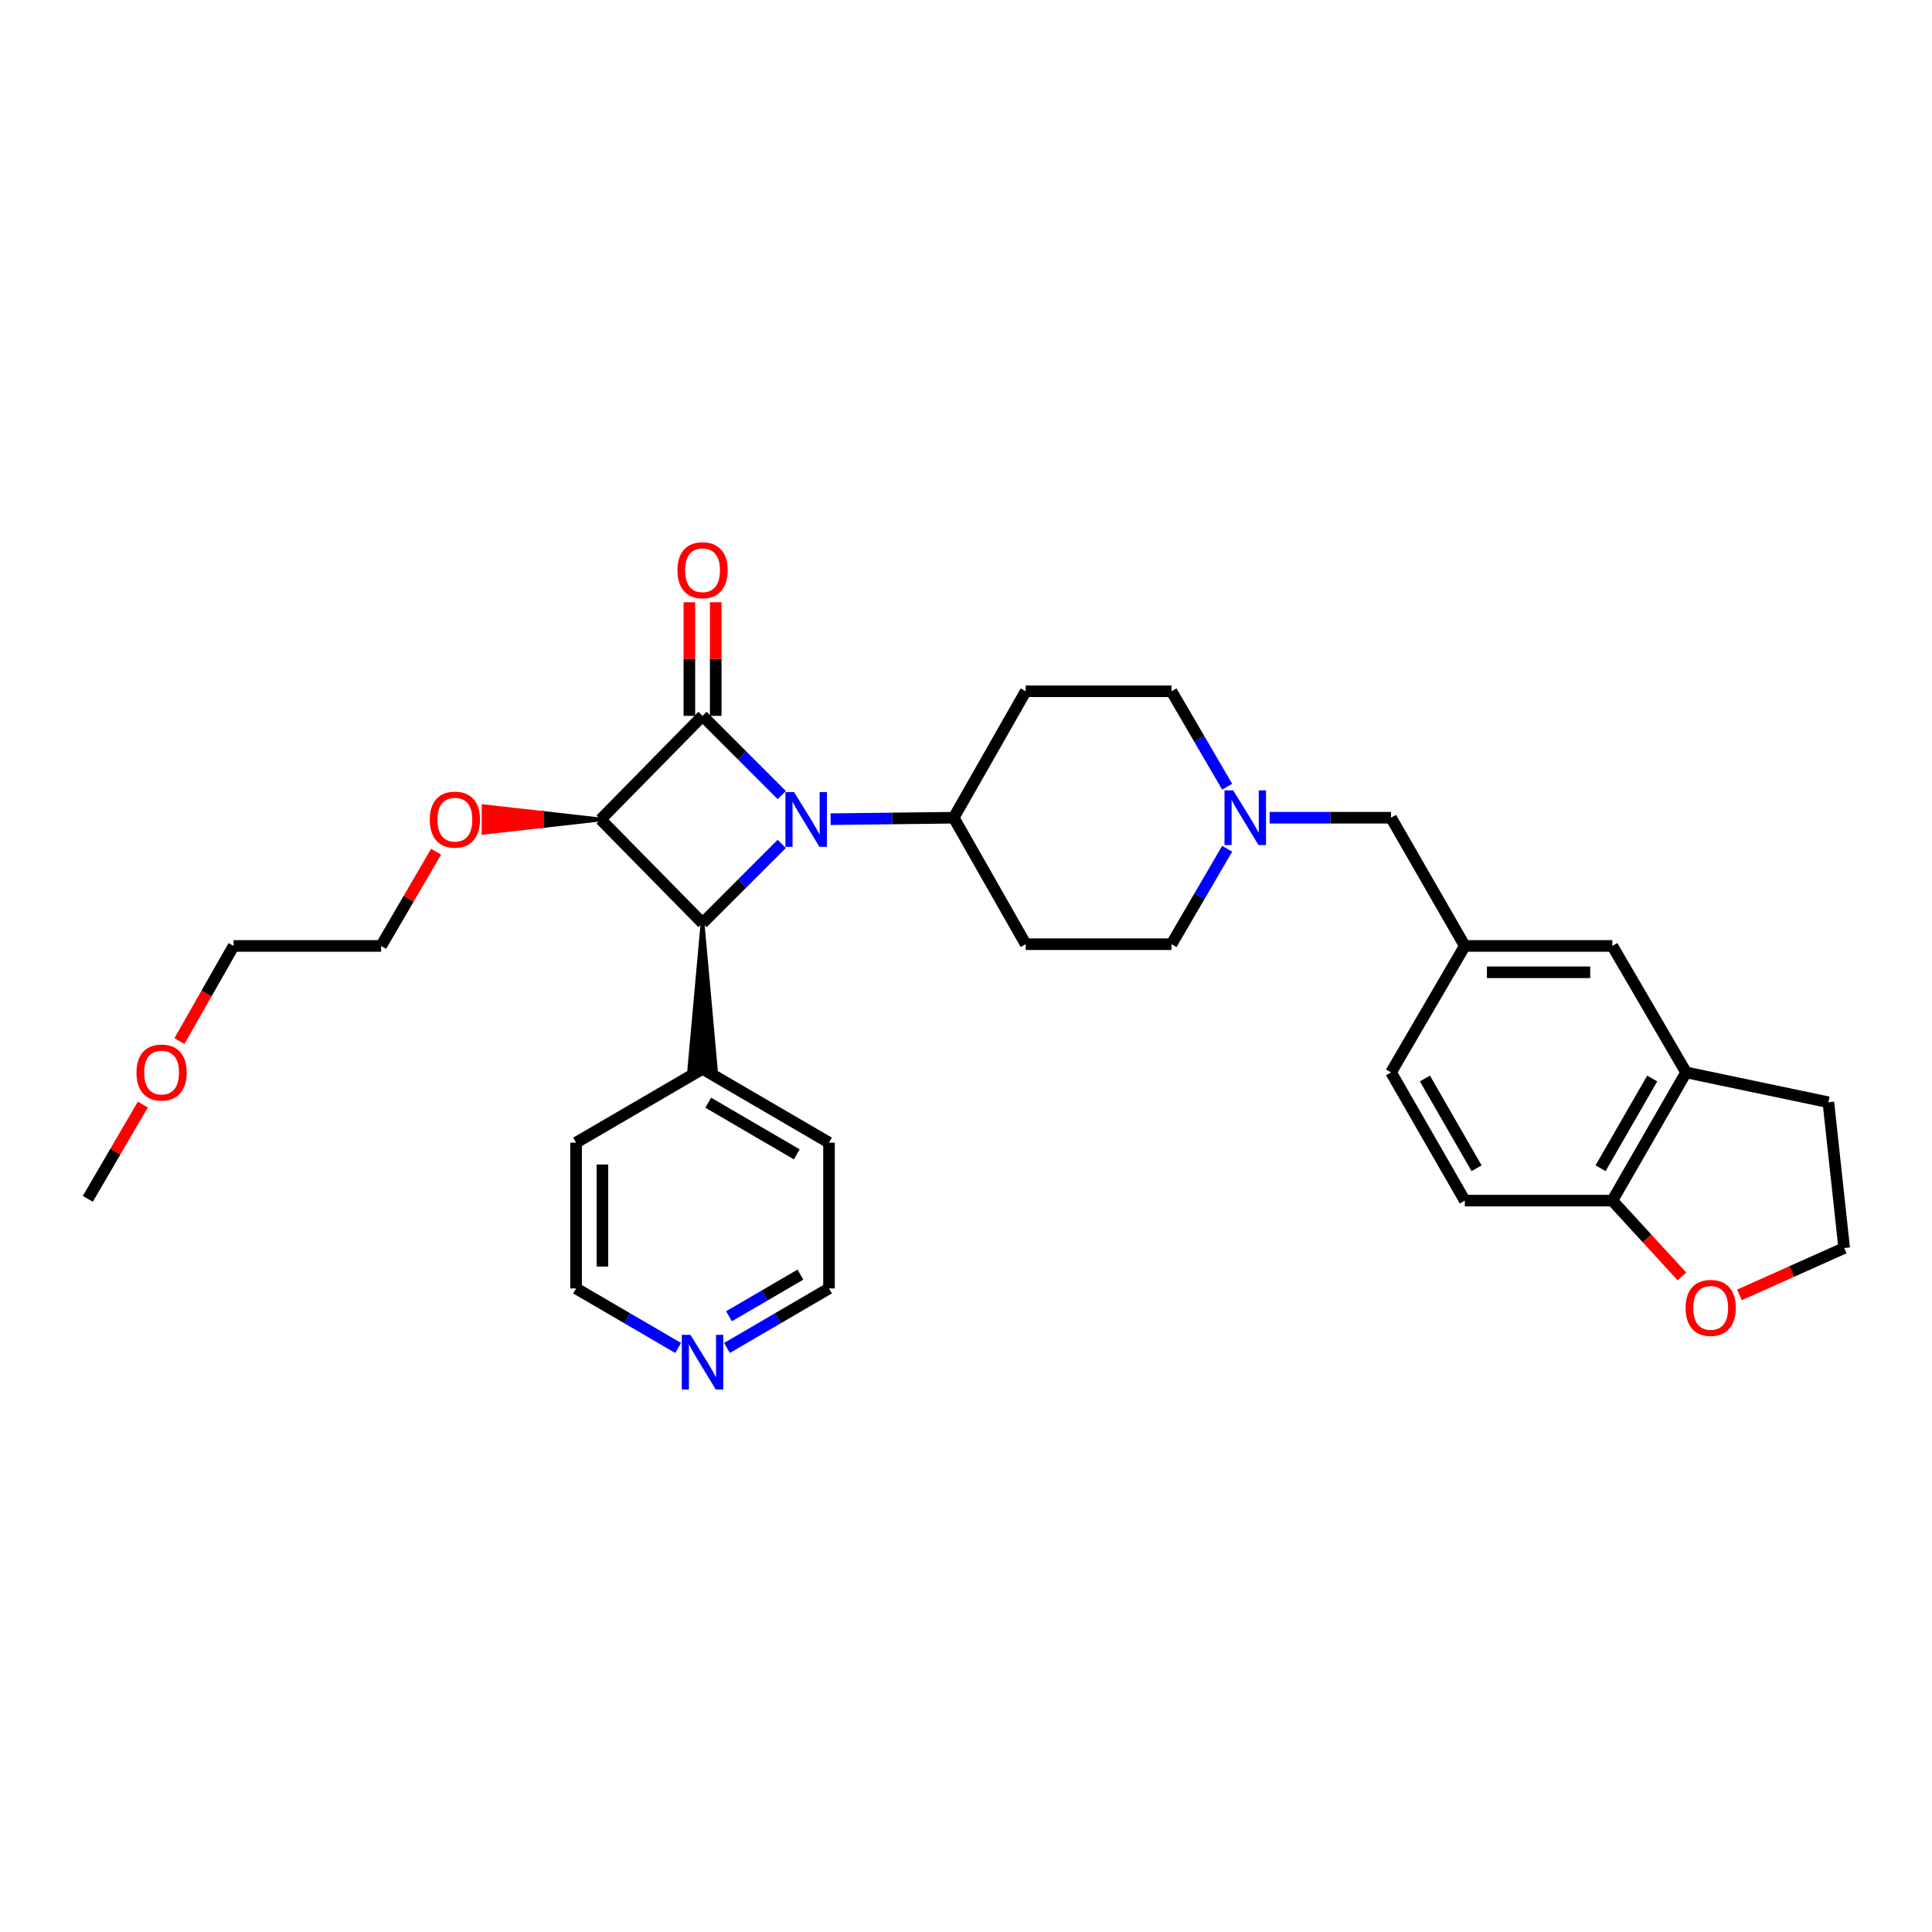 <?xml version='1.0' encoding='iso-8859-1'?>
<svg version='1.1' baseProfile='full'
              xmlns='http://www.w3.org/2000/svg'
                      xmlns:rdkit='http://www.rdkit.org/xml'
                      xmlns:xlink='http://www.w3.org/1999/xlink'
                  xml:space='preserve'
width='1000px' height='1000px' viewBox='0 0 1000 1000'>
<!-- END OF HEADER -->
<rect style='opacity:1.0;fill:#FFFFFF;stroke:none' width='1000' height='1000' x='0' y='0'> </rect>
<path class='bond-0' d='M 404.636,411.526 L 384.138,391.027' style='fill:none;fill-rule:evenodd;stroke:#0000FF;stroke-width:6px;stroke-linecap:butt;stroke-linejoin:miter;stroke-opacity:1' />
<path class='bond-0' d='M 384.138,391.027 L 363.639,370.528' style='fill:none;fill-rule:evenodd;stroke:#000000;stroke-width:6px;stroke-linecap:butt;stroke-linejoin:miter;stroke-opacity:1' />
<path class='bond-1' d='M 404.636,436.799 L 384.138,457.298' style='fill:none;fill-rule:evenodd;stroke:#0000FF;stroke-width:6px;stroke-linecap:butt;stroke-linejoin:miter;stroke-opacity:1' />
<path class='bond-1' d='M 384.138,457.298 L 363.639,477.797' style='fill:none;fill-rule:evenodd;stroke:#000000;stroke-width:6px;stroke-linecap:butt;stroke-linejoin:miter;stroke-opacity:1' />
<path class='bond-2' d='M 429.922,424.012 L 461.78,423.633' style='fill:none;fill-rule:evenodd;stroke:#0000FF;stroke-width:6px;stroke-linecap:butt;stroke-linejoin:miter;stroke-opacity:1' />
<path class='bond-2' d='M 461.78,423.633 L 493.638,423.253' style='fill:none;fill-rule:evenodd;stroke:#000000;stroke-width:6px;stroke-linecap:butt;stroke-linejoin:miter;stroke-opacity:1' />
<path class='bond-3' d='M 370.456,370.528 L 370.456,341.124' style='fill:none;fill-rule:evenodd;stroke:#000000;stroke-width:6px;stroke-linecap:butt;stroke-linejoin:miter;stroke-opacity:1' />
<path class='bond-3' d='M 370.456,341.124 L 370.456,311.719' style='fill:none;fill-rule:evenodd;stroke:#FF0000;stroke-width:6px;stroke-linecap:butt;stroke-linejoin:miter;stroke-opacity:1' />
<path class='bond-3' d='M 356.822,370.528 L 356.822,341.124' style='fill:none;fill-rule:evenodd;stroke:#000000;stroke-width:6px;stroke-linecap:butt;stroke-linejoin:miter;stroke-opacity:1' />
<path class='bond-3' d='M 356.822,341.124 L 356.822,311.719' style='fill:none;fill-rule:evenodd;stroke:#FF0000;stroke-width:6px;stroke-linecap:butt;stroke-linejoin:miter;stroke-opacity:1' />
<path class='bond-4' d='M 363.639,370.528 L 310.906,424.162' style='fill:none;fill-rule:evenodd;stroke:#000000;stroke-width:6px;stroke-linecap:butt;stroke-linejoin:miter;stroke-opacity:1' />
<path class='bond-5' d='M 310.906,424.162 L 363.639,477.797' style='fill:none;fill-rule:evenodd;stroke:#000000;stroke-width:6px;stroke-linecap:butt;stroke-linejoin:miter;stroke-opacity:1' />
<path class='bond-6' d='M 310.906,424.162 L 280.621,420.754 L 280.621,427.571 Z' style='fill:#000000;fill-rule:evenodd;fill-opacity:1;stroke:#000000;stroke-width:2px;stroke-linecap:butt;stroke-linejoin:miter;stroke-opacity:1;' />
<path class='bond-6' d='M 280.621,420.754 L 250.336,430.979 L 250.336,417.345 Z' style='fill:#FF0000;fill-rule:evenodd;fill-opacity:1;stroke:#FF0000;stroke-width:2px;stroke-linecap:butt;stroke-linejoin:miter;stroke-opacity:1;' />
<path class='bond-6' d='M 280.621,420.754 L 280.621,427.571 L 250.336,430.979 Z' style='fill:#FF0000;fill-rule:evenodd;fill-opacity:1;stroke:#FF0000;stroke-width:2px;stroke-linecap:butt;stroke-linejoin:miter;stroke-opacity:1;' />
<path class='bond-7' d='M 363.639,477.797 L 356.822,553.252 L 370.456,553.252 Z' style='fill:#000000;fill-rule:evenodd;fill-opacity:1;stroke:#000000;stroke-width:2px;stroke-linecap:butt;stroke-linejoin:miter;stroke-opacity:1;' />
<path class='bond-8' d='M 493.638,423.253 L 530.911,357.803' style='fill:none;fill-rule:evenodd;stroke:#000000;stroke-width:6px;stroke-linecap:butt;stroke-linejoin:miter;stroke-opacity:1' />
<path class='bond-9' d='M 493.638,423.253 L 530.911,488.711' style='fill:none;fill-rule:evenodd;stroke:#000000;stroke-width:6px;stroke-linecap:butt;stroke-linejoin:miter;stroke-opacity:1' />
<path class='bond-10' d='M 635.184,439.308 L 620.776,464.01' style='fill:none;fill-rule:evenodd;stroke:#0000FF;stroke-width:6px;stroke-linecap:butt;stroke-linejoin:miter;stroke-opacity:1' />
<path class='bond-10' d='M 620.776,464.01 L 606.367,488.711' style='fill:none;fill-rule:evenodd;stroke:#000000;stroke-width:6px;stroke-linecap:butt;stroke-linejoin:miter;stroke-opacity:1' />
<path class='bond-11' d='M 657.175,423.253 L 688.587,423.253' style='fill:none;fill-rule:evenodd;stroke:#0000FF;stroke-width:6px;stroke-linecap:butt;stroke-linejoin:miter;stroke-opacity:1' />
<path class='bond-11' d='M 688.587,423.253 L 719.998,423.253' style='fill:none;fill-rule:evenodd;stroke:#000000;stroke-width:6px;stroke-linecap:butt;stroke-linejoin:miter;stroke-opacity:1' />
<path class='bond-12' d='M 635.183,407.199 L 620.775,382.501' style='fill:none;fill-rule:evenodd;stroke:#0000FF;stroke-width:6px;stroke-linecap:butt;stroke-linejoin:miter;stroke-opacity:1' />
<path class='bond-12' d='M 620.775,382.501 L 606.367,357.803' style='fill:none;fill-rule:evenodd;stroke:#000000;stroke-width:6px;stroke-linecap:butt;stroke-linejoin:miter;stroke-opacity:1' />
<path class='bond-13' d='M 872.727,555.07 L 834.545,489.62' style='fill:none;fill-rule:evenodd;stroke:#000000;stroke-width:6px;stroke-linecap:butt;stroke-linejoin:miter;stroke-opacity:1' />
<path class='bond-14' d='M 872.727,555.07 L 946.365,570.53' style='fill:none;fill-rule:evenodd;stroke:#000000;stroke-width:6px;stroke-linecap:butt;stroke-linejoin:miter;stroke-opacity:1' />
<path class='bond-15' d='M 872.727,555.07 L 834.545,621.437' style='fill:none;fill-rule:evenodd;stroke:#000000;stroke-width:6px;stroke-linecap:butt;stroke-linejoin:miter;stroke-opacity:1' />
<path class='bond-15' d='M 855.182,558.226 L 828.454,604.683' style='fill:none;fill-rule:evenodd;stroke:#000000;stroke-width:6px;stroke-linecap:butt;stroke-linejoin:miter;stroke-opacity:1' />
<path class='bond-16' d='M 834.545,621.437 L 758.18,621.437' style='fill:none;fill-rule:evenodd;stroke:#000000;stroke-width:6px;stroke-linecap:butt;stroke-linejoin:miter;stroke-opacity:1' />
<path class='bond-17' d='M 834.545,621.437 L 852.561,641.062' style='fill:none;fill-rule:evenodd;stroke:#000000;stroke-width:6px;stroke-linecap:butt;stroke-linejoin:miter;stroke-opacity:1' />
<path class='bond-17' d='M 852.561,641.062 L 870.578,660.687' style='fill:none;fill-rule:evenodd;stroke:#FF0000;stroke-width:6px;stroke-linecap:butt;stroke-linejoin:miter;stroke-opacity:1' />
<path class='bond-18' d='M 363.639,553.252 L 298.181,591.435' style='fill:none;fill-rule:evenodd;stroke:#000000;stroke-width:6px;stroke-linecap:butt;stroke-linejoin:miter;stroke-opacity:1' />
<path class='bond-19' d='M 363.639,553.252 L 429.089,591.435' style='fill:none;fill-rule:evenodd;stroke:#000000;stroke-width:6px;stroke-linecap:butt;stroke-linejoin:miter;stroke-opacity:1' />
<path class='bond-19' d='M 366.586,570.756 L 412.401,597.484' style='fill:none;fill-rule:evenodd;stroke:#000000;stroke-width:6px;stroke-linecap:butt;stroke-linejoin:miter;stroke-opacity:1' />
<path class='bond-20' d='M 530.911,357.803 L 606.367,357.803' style='fill:none;fill-rule:evenodd;stroke:#000000;stroke-width:6px;stroke-linecap:butt;stroke-linejoin:miter;stroke-opacity:1' />
<path class='bond-21' d='M 530.911,488.711 L 606.367,488.711' style='fill:none;fill-rule:evenodd;stroke:#000000;stroke-width:6px;stroke-linecap:butt;stroke-linejoin:miter;stroke-opacity:1' />
<path class='bond-22' d='M 900.344,670.228 L 927.445,658.107' style='fill:none;fill-rule:evenodd;stroke:#FF0000;stroke-width:6px;stroke-linecap:butt;stroke-linejoin:miter;stroke-opacity:1' />
<path class='bond-22' d='M 927.445,658.107 L 954.545,645.985' style='fill:none;fill-rule:evenodd;stroke:#000000;stroke-width:6px;stroke-linecap:butt;stroke-linejoin:miter;stroke-opacity:1' />
<path class='bond-23' d='M 834.545,489.62 L 758.18,489.62' style='fill:none;fill-rule:evenodd;stroke:#000000;stroke-width:6px;stroke-linecap:butt;stroke-linejoin:miter;stroke-opacity:1' />
<path class='bond-23' d='M 823.09,503.254 L 769.635,503.254' style='fill:none;fill-rule:evenodd;stroke:#000000;stroke-width:6px;stroke-linecap:butt;stroke-linejoin:miter;stroke-opacity:1' />
<path class='bond-24' d='M 758.18,489.62 L 719.998,423.253' style='fill:none;fill-rule:evenodd;stroke:#000000;stroke-width:6px;stroke-linecap:butt;stroke-linejoin:miter;stroke-opacity:1' />
<path class='bond-25' d='M 758.18,489.62 L 719.998,555.07' style='fill:none;fill-rule:evenodd;stroke:#000000;stroke-width:6px;stroke-linecap:butt;stroke-linejoin:miter;stroke-opacity:1' />
<path class='bond-26' d='M 225.737,440.817 L 211.506,465.218' style='fill:none;fill-rule:evenodd;stroke:#FF0000;stroke-width:6px;stroke-linecap:butt;stroke-linejoin:miter;stroke-opacity:1' />
<path class='bond-26' d='M 211.506,465.218 L 197.275,489.62' style='fill:none;fill-rule:evenodd;stroke:#000000;stroke-width:6px;stroke-linecap:butt;stroke-linejoin:miter;stroke-opacity:1' />
<path class='bond-27' d='M 376.273,697.702 L 402.681,682.297' style='fill:none;fill-rule:evenodd;stroke:#0000FF;stroke-width:6px;stroke-linecap:butt;stroke-linejoin:miter;stroke-opacity:1' />
<path class='bond-27' d='M 402.681,682.297 L 429.089,666.891' style='fill:none;fill-rule:evenodd;stroke:#000000;stroke-width:6px;stroke-linecap:butt;stroke-linejoin:miter;stroke-opacity:1' />
<path class='bond-27' d='M 377.325,681.304 L 395.811,670.52' style='fill:none;fill-rule:evenodd;stroke:#0000FF;stroke-width:6px;stroke-linecap:butt;stroke-linejoin:miter;stroke-opacity:1' />
<path class='bond-27' d='M 395.811,670.52 L 414.296,659.736' style='fill:none;fill-rule:evenodd;stroke:#000000;stroke-width:6px;stroke-linecap:butt;stroke-linejoin:miter;stroke-opacity:1' />
<path class='bond-28' d='M 351.004,697.703 L 324.593,682.297' style='fill:none;fill-rule:evenodd;stroke:#0000FF;stroke-width:6px;stroke-linecap:butt;stroke-linejoin:miter;stroke-opacity:1' />
<path class='bond-28' d='M 324.593,682.297 L 298.181,666.891' style='fill:none;fill-rule:evenodd;stroke:#000000;stroke-width:6px;stroke-linecap:butt;stroke-linejoin:miter;stroke-opacity:1' />
<path class='bond-29' d='M 758.18,621.437 L 719.998,555.07' style='fill:none;fill-rule:evenodd;stroke:#000000;stroke-width:6px;stroke-linecap:butt;stroke-linejoin:miter;stroke-opacity:1' />
<path class='bond-29' d='M 764.27,604.683 L 737.543,558.226' style='fill:none;fill-rule:evenodd;stroke:#000000;stroke-width:6px;stroke-linecap:butt;stroke-linejoin:miter;stroke-opacity:1' />
<path class='bond-30' d='M 954.545,645.985 L 946.365,570.53' style='fill:none;fill-rule:evenodd;stroke:#000000;stroke-width:6px;stroke-linecap:butt;stroke-linejoin:miter;stroke-opacity:1' />
<path class='bond-31' d='M 92.864,538.867 L 106.887,514.244' style='fill:none;fill-rule:evenodd;stroke:#FF0000;stroke-width:6px;stroke-linecap:butt;stroke-linejoin:miter;stroke-opacity:1' />
<path class='bond-31' d='M 106.887,514.244 L 120.91,489.62' style='fill:none;fill-rule:evenodd;stroke:#000000;stroke-width:6px;stroke-linecap:butt;stroke-linejoin:miter;stroke-opacity:1' />
<path class='bond-32' d='M 73.922,571.725 L 59.688,596.126' style='fill:none;fill-rule:evenodd;stroke:#FF0000;stroke-width:6px;stroke-linecap:butt;stroke-linejoin:miter;stroke-opacity:1' />
<path class='bond-32' d='M 59.688,596.126 L 45.455,620.528' style='fill:none;fill-rule:evenodd;stroke:#000000;stroke-width:6px;stroke-linecap:butt;stroke-linejoin:miter;stroke-opacity:1' />
<path class='bond-33' d='M 298.181,666.891 L 298.181,591.435' style='fill:none;fill-rule:evenodd;stroke:#000000;stroke-width:6px;stroke-linecap:butt;stroke-linejoin:miter;stroke-opacity:1' />
<path class='bond-33' d='M 311.815,655.572 L 311.815,602.753' style='fill:none;fill-rule:evenodd;stroke:#000000;stroke-width:6px;stroke-linecap:butt;stroke-linejoin:miter;stroke-opacity:1' />
<path class='bond-34' d='M 429.089,666.891 L 429.089,591.435' style='fill:none;fill-rule:evenodd;stroke:#000000;stroke-width:6px;stroke-linecap:butt;stroke-linejoin:miter;stroke-opacity:1' />
<path class='bond-35' d='M 197.275,489.62 L 120.91,489.62' style='fill:none;fill-rule:evenodd;stroke:#000000;stroke-width:6px;stroke-linecap:butt;stroke-linejoin:miter;stroke-opacity:1' />
<path  class='atom-0' d='M 411.013 410.002
L 420.293 425.002
Q 421.213 426.482, 422.693 429.162
Q 424.173 431.842, 424.253 432.002
L 424.253 410.002
L 428.013 410.002
L 428.013 438.322
L 424.133 438.322
L 414.173 421.922
Q 413.013 420.002, 411.773 417.802
Q 410.573 415.602, 410.213 414.922
L 410.213 438.322
L 406.533 438.322
L 406.533 410.002
L 411.013 410.002
' fill='#0000FF'/>
<path  class='atom-5' d='M 638.289 409.093
L 647.569 424.093
Q 648.489 425.573, 649.969 428.253
Q 651.449 430.933, 651.529 431.093
L 651.529 409.093
L 655.289 409.093
L 655.289 437.413
L 651.409 437.413
L 641.449 421.013
Q 640.289 419.093, 639.049 416.893
Q 637.849 414.693, 637.489 414.013
L 637.489 437.413
L 633.809 437.413
L 633.809 409.093
L 638.289 409.093
' fill='#0000FF'/>
<path  class='atom-6' d='M 350.639 295.152
Q 350.639 288.352, 353.999 284.552
Q 357.359 280.752, 363.639 280.752
Q 369.919 280.752, 373.279 284.552
Q 376.639 288.352, 376.639 295.152
Q 376.639 302.032, 373.239 305.952
Q 369.839 309.832, 363.639 309.832
Q 357.399 309.832, 353.999 305.952
Q 350.639 302.072, 350.639 295.152
M 363.639 306.632
Q 367.959 306.632, 370.279 303.752
Q 372.639 300.832, 372.639 295.152
Q 372.639 289.592, 370.279 286.792
Q 367.959 283.952, 363.639 283.952
Q 359.319 283.952, 356.959 286.752
Q 354.639 289.552, 354.639 295.152
Q 354.639 300.872, 356.959 303.752
Q 359.319 306.632, 363.639 306.632
' fill='#FF0000'/>
<path  class='atom-12' d='M 872.452 676.969
Q 872.452 670.169, 875.812 666.369
Q 879.172 662.569, 885.452 662.569
Q 891.732 662.569, 895.092 666.369
Q 898.452 670.169, 898.452 676.969
Q 898.452 683.849, 895.052 687.769
Q 891.652 691.649, 885.452 691.649
Q 879.212 691.649, 875.812 687.769
Q 872.452 683.889, 872.452 676.969
M 885.452 688.449
Q 889.772 688.449, 892.092 685.569
Q 894.452 682.649, 894.452 676.969
Q 894.452 671.409, 892.092 668.609
Q 889.772 665.769, 885.452 665.769
Q 881.132 665.769, 878.772 668.569
Q 876.452 671.369, 876.452 676.969
Q 876.452 682.689, 878.772 685.569
Q 881.132 688.449, 885.452 688.449
' fill='#FF0000'/>
<path  class='atom-15' d='M 222.45 424.242
Q 222.45 417.442, 225.81 413.642
Q 229.17 409.842, 235.45 409.842
Q 241.73 409.842, 245.09 413.642
Q 248.45 417.442, 248.45 424.242
Q 248.45 431.122, 245.05 435.042
Q 241.65 438.922, 235.45 438.922
Q 229.21 438.922, 225.81 435.042
Q 222.45 431.162, 222.45 424.242
M 235.45 435.722
Q 239.77 435.722, 242.09 432.842
Q 244.45 429.922, 244.45 424.242
Q 244.45 418.682, 242.09 415.882
Q 239.77 413.042, 235.45 413.042
Q 231.13 413.042, 228.77 415.842
Q 226.45 418.642, 226.45 424.242
Q 226.45 429.962, 228.77 432.842
Q 231.13 435.722, 235.45 435.722
' fill='#FF0000'/>
<path  class='atom-16' d='M 357.379 690.913
L 366.659 705.913
Q 367.579 707.393, 369.059 710.073
Q 370.539 712.753, 370.619 712.913
L 370.619 690.913
L 374.379 690.913
L 374.379 719.233
L 370.499 719.233
L 360.539 702.833
Q 359.379 700.913, 358.139 698.713
Q 356.939 696.513, 356.579 695.833
L 356.579 719.233
L 352.899 719.233
L 352.899 690.913
L 357.379 690.913
' fill='#0000FF'/>
<path  class='atom-24' d='M 70.637 555.15
Q 70.637 548.35, 73.997 544.55
Q 77.357 540.75, 83.637 540.75
Q 89.917 540.75, 93.277 544.55
Q 96.637 548.35, 96.637 555.15
Q 96.637 562.03, 93.237 565.95
Q 89.837 569.83, 83.637 569.83
Q 77.397 569.83, 73.997 565.95
Q 70.637 562.07, 70.637 555.15
M 83.637 566.63
Q 87.957 566.63, 90.277 563.75
Q 92.637 560.83, 92.637 555.15
Q 92.637 549.59, 90.277 546.79
Q 87.957 543.95, 83.637 543.95
Q 79.317 543.95, 76.957 546.75
Q 74.637 549.55, 74.637 555.15
Q 74.637 560.87, 76.957 563.75
Q 79.317 566.63, 83.637 566.63
' fill='#FF0000'/>
</svg>
